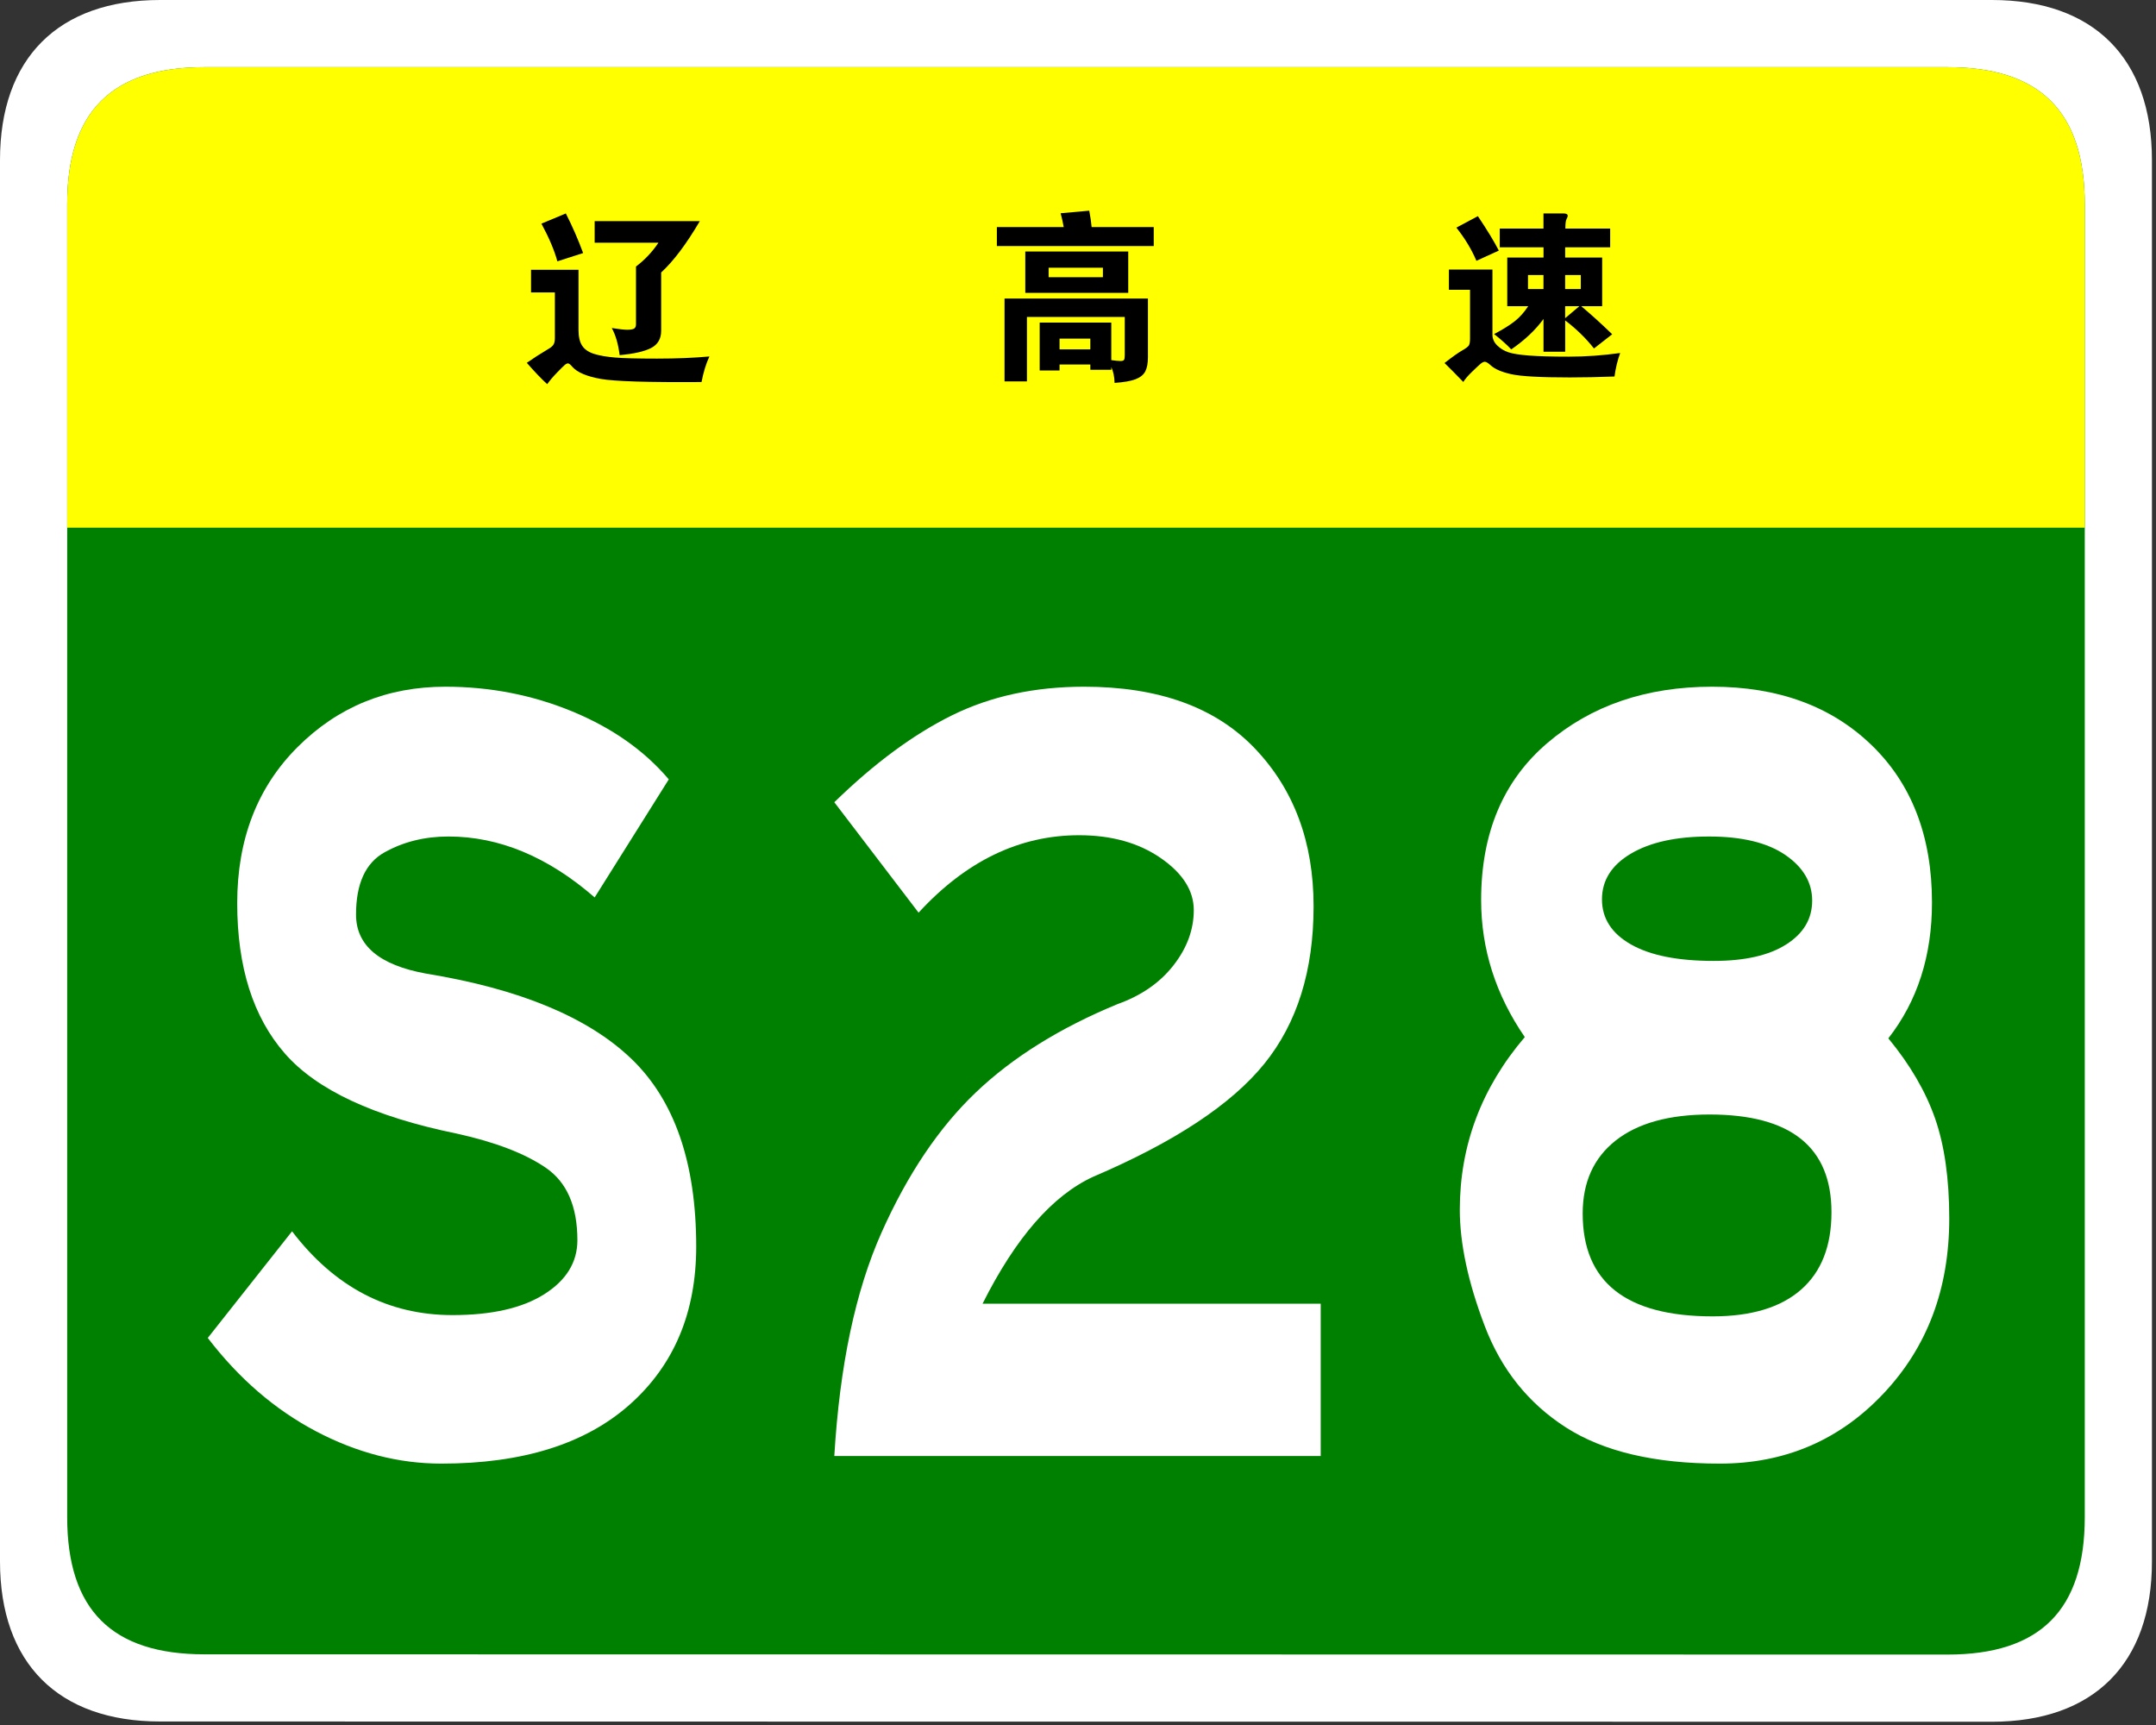 
<svg width="355px" height="284px" viewBox="0 0 355 284" version="1.1" xmlns="http://www.w3.org/2000/svg" xmlns:xlink="http://www.w3.org/1999/xlink">
    <rect x="0" y="0" width="355" height="284" fill="#333333" stroke="none"/>
    <g id="页面-1" stroke="none" stroke-width="1" fill="none" fill-rule="evenodd">
        <g id="Guangdong_Expwy_S28_sign_no_name" fill-rule="nonzero">
            <g id="编组">
                <path d="M354.331,257.107 C354.331,273.874 344.739,283.464 327.974,283.464 L26.36,283.423 C9.594,283.423 0,273.832 0,257.066 L0,26.359 C0,9.59 9.592,0 26.358,0 L327.971,0 C344.737,0 354.331,9.59 354.331,26.359 L354.331,257.107 L354.331,257.107 Z" id="路径" fill="#FFFFFF"></path>
                <path d="M343.27,249.786 C343.27,265.074 335.938,272.405 320.653,272.405 L33.68,272.364 C18.395,272.364 11.062,265.033 11.062,249.745 L11.062,33.679 C11.062,18.396 18.395,11.06 33.679,11.06 L320.651,11.06 C335.936,11.06 343.27,18.396 343.27,33.679 L343.27,249.786 Z" id="路径" fill="#008000"></path>
            </g>
            <g id="编组" transform="translate(34.211, 113.058)" fill="#FFFFFF">
                <path d="M63.705,34.693 C56.014,28.005 47.988,24.662 39.628,24.662 C35.725,24.662 32.214,25.533 29.094,27.274 C25.972,29.017 24.412,32.43 24.412,37.515 C24.412,42.603 28.258,45.842 35.949,47.234 C51.331,49.742 62.589,54.412 69.723,61.236 C76.855,68.065 80.424,78.375 80.424,92.169 C80.424,103.037 76.772,111.711 69.472,118.19 C62.17,124.669 51.832,127.909 38.456,127.909 C31.434,127.909 24.55,126.132 17.807,122.579 C11.062,119.026 5.126,113.905 -1.42108547e-14,107.218 L13.877,89.661 C20.899,98.858 29.704,103.456 40.295,103.456 C46.758,103.456 51.803,102.306 55.426,100.007 C59.047,97.708 60.86,94.749 60.86,91.125 C60.86,85.554 59.131,81.583 55.677,79.212 C52.22,76.845 47.317,74.964 40.963,73.569 C27.362,70.783 17.944,66.393 12.706,60.401 C7.466,54.413 4.848,46.157 4.848,35.635 C4.848,25.115 8.163,16.547 14.797,9.928 C21.427,3.311 29.537,-2.84217094e-14 39.125,-2.84217094e-14 C46.481,-2.84217094e-14 53.447,1.358 60.025,4.075 C66.601,6.793 71.896,10.521 75.909,15.257 L63.705,34.693 Z" id="路径"></path>
                <path d="M183.253,126.654 L103.164,126.654 C104.055,111.746 106.646,99.484 110.939,89.869 C115.228,80.256 120.412,72.558 126.488,66.775 C132.562,60.995 140.338,56.152 149.812,52.25 C153.712,50.859 156.777,48.732 159.009,45.875 C161.238,43.021 162.353,39.99 162.353,36.783 C162.353,33.58 160.54,30.722 156.919,28.215 C153.294,25.707 148.81,24.453 143.458,24.453 C133.649,24.453 124.843,28.705 117.04,37.201 L103.164,19.019 C109.74,12.611 116.205,7.837 122.56,4.702 C128.914,1.567 136.158,-2.84217094e-14 144.294,-2.84217094e-14 C156.556,-2.84217094e-14 165.919,3.38 172.384,10.137 C178.847,16.897 182.081,25.571 182.081,36.157 C182.081,46.748 179.378,55.386 173.972,62.073 C168.566,68.761 159.175,74.964 145.8,80.675 C139.112,83.741 133.034,90.706 127.575,101.575 L183.253,101.575 L183.253,126.654 L183.253,126.654 Z" id="路径"></path>
                <path d="M276.716,57.893 C280.282,62.213 282.845,66.602 284.407,71.06 C285.966,75.521 286.747,81.024 286.747,87.571 C286.747,99.138 283.124,108.753 275.88,116.413 C268.632,124.078 259.661,127.909 248.96,127.909 C238.259,127.909 229.816,125.923 223.629,121.952 C217.442,117.981 212.983,112.41 210.253,105.232 C207.521,98.057 206.156,91.682 206.156,86.108 C206.156,75.521 209.722,66.045 216.857,57.684 C212.063,50.719 209.668,43.195 209.668,35.112 C209.668,24.107 213.289,15.503 220.536,9.301 C227.78,3.102 236.838,1.42108547e-14 247.705,1.42108547e-14 C258.574,1.42108547e-14 267.322,3.207 273.955,9.613 C280.586,16.024 283.904,24.662 283.904,35.529 C283.906,44.308 281.507,51.764 276.716,57.893 Z M247.79,103.664 C254.144,103.664 258.993,102.201 262.337,99.275 C265.681,96.348 267.353,92.099 267.353,86.525 C267.353,75.798 260.665,70.432 247.289,70.432 C240.601,70.432 235.444,71.863 231.824,74.716 C228.2,77.573 226.389,81.581 226.389,86.734 C226.389,98.022 233.52,103.664 247.79,103.664 Z M247.958,45.145 C253.083,45.145 257.069,44.24 259.911,42.427 C262.755,40.617 264.175,38.215 264.175,35.217 C264.175,32.222 262.696,29.714 259.745,27.693 C256.79,25.674 252.61,24.663 247.204,24.663 C241.796,24.663 237.507,25.603 234.33,27.484 C231.153,29.365 229.564,31.873 229.564,35.008 C229.564,38.143 231.153,40.617 234.33,42.427 C237.508,44.239 242.048,45.145 247.958,45.145 Z" id="形状"></path>
            </g>
            <g id="编组" transform="translate(11.062, 11.06)">
                <path d="M-1.24344979e-14,75.82 L-1.24344979e-14,22.621 C-1.24344979e-14,7.332 7.333,-3.55271368e-15 22.617,-3.55271368e-15 L309.588,-3.55271368e-15 C324.875,-3.55271368e-15 332.207,7.332 332.207,22.621 L332.207,75.82 L-1.24344979e-14,75.82 Z" id="路径" fill="#FFFF00"></path>
                <g transform="translate(75.681, 23.628)" fill="#000000" id="形状">
                    <path d="M88.408,2.7 C88.249,1.841 88.079,1.08 87.898,0.42 L92.608,0 C92.807,1.04 92.938,1.94 92.999,2.7 L103.228,2.7 L103.228,5.819 L77.398,5.819 L77.398,2.7 L88.408,2.7 Z M87.718,25.319 L87.718,26.309 L84.448,26.309 L84.448,18.42 L96.238,18.42 L96.238,24.6 C96.937,24.701 97.442,24.75 97.753,24.75 C98.064,24.75 98.259,24.684 98.339,24.555 C98.419,24.424 98.458,24.168 98.458,23.789 L98.458,17.488 L82.349,17.488 L82.349,28.109 L78.66,28.109 L78.66,14.459 L102.27,14.459 L102.27,24.148 C102.27,25.127 102.124,25.898 101.833,26.459 C101.544,27.02 101.009,27.449 100.229,27.75 C99.449,28.049 98.297,28.248 96.779,28.35 C96.758,27.35 96.579,26.479 96.239,25.74 L96.239,26.19 L92.79,26.19 L92.79,25.319 L87.718,25.319 L87.718,25.319 Z M99.028,13.53 L82.079,13.53 L82.079,6.719 L99.028,6.719 L99.028,13.53 Z M94.859,10.95 L94.859,9.389 L85.92,9.389 L85.92,10.951 L94.859,10.95 L94.859,10.95 Z M92.788,22.829 L92.788,21.059 L87.718,21.059 L87.718,22.829 L92.788,22.829 Z"></path>
                    <path d="M180.028,23.431 C179.589,24.63 179.278,25.921 179.096,27.3 C176.416,27.4 173.967,27.45 171.746,27.45 C166.926,27.45 163.721,27.274 162.131,26.925 C160.541,26.576 159.406,26.089 158.728,25.47 C158.288,25.07 157.961,24.87 157.752,24.87 C157.541,24.87 157.297,24.989 157.018,25.229 C156.738,25.469 156.268,25.909 155.608,26.549 C154.948,27.188 154.477,27.737 154.198,28.198 C153.017,26.976 151.988,25.937 151.108,25.077 C152.387,24.077 153.342,23.396 153.971,23.038 C154.603,22.68 154.982,22.392 155.113,22.184 C155.243,21.975 155.308,21.589 155.308,21.03 L155.308,13.02 L151.829,13.02 L151.829,9.69 L158.999,9.69 L158.999,20.43 C158.999,21.089 159.259,21.673 159.778,22.184 C160.298,22.694 160.913,23.069 161.624,23.309 C162.333,23.549 163.474,23.729 165.044,23.85 C166.613,23.969 168.794,24.03 171.583,24.03 C174.374,24.03 177.189,23.829 180.028,23.431 Z M160.048,6.569 L156.36,8.25 C155.559,6.37 154.461,4.55 153.06,2.79 L156.599,0.899 C158.118,3.16 159.27,5.05 160.048,6.569 Z M167.4,6.03 L160.2,6.03 L160.2,2.94 L167.4,2.94 L167.4,0.45 L170.67,0.45 C171.15,0.45 171.391,0.581 171.391,0.84 C171.391,0.96 171.327,1.14 171.197,1.38 C171.066,1.62 171.003,2.14 171.003,2.941 L178.382,2.941 L178.382,6.032 L170.972,6.032 L170.972,7.712 L177.064,7.712 L177.064,15.723 L173.614,15.723 C175.174,17.024 176.875,18.563 178.715,20.344 L175.715,22.684 C174.414,21.024 172.834,19.483 170.975,18.063 L170.975,23.223 L167.406,23.223 L167.406,17.823 C166.087,19.643 164.316,21.313 162.094,22.833 C161.316,22.015 160.375,21.175 159.276,20.313 C160.776,19.514 161.921,18.798 162.712,18.167 C163.501,17.536 164.226,16.723 164.886,15.723 L161.437,15.723 L161.437,7.711 L167.408,7.711 L167.408,6.031 L167.4,6.031 L167.4,6.03 Z M167.4,12.899 L167.4,10.588 L164.849,10.588 L164.849,12.899 L167.4,12.899 Z M170.968,10.59 L170.968,12.9 L173.548,12.9 L173.548,10.59 L170.968,10.59 Z M170.968,15.72 L170.968,17.7 L173.31,15.72 L170.968,15.72 Z"></path>
                    <path d="M30.065,24 C29.516,25.161 29.084,26.563 28.768,28.21 C19.949,28.273 14.405,28.1 12.137,27.689 C9.869,27.278 8.334,26.627 7.533,25.742 C7.195,25.342 6.948,25.14 6.789,25.14 C6.63,25.14 6.451,25.224 6.251,25.393 C6.05,25.562 5.623,25.984 4.969,26.66 C4.315,27.335 3.777,27.968 3.355,28.559 C2.342,27.629 1.224,26.458 -1.42108547e-14,25.045 C1.055,24.306 2.236,23.547 3.545,22.767 C3.924,22.556 4.199,22.329 4.368,22.086 C4.537,21.843 4.621,21.469 4.621,20.962 L4.621,13.463 L0.696,13.463 L0.696,9.728 L8.513,9.728 L8.513,19.666 C8.513,20.764 8.714,21.618 9.115,22.229 C9.515,22.841 10.17,23.289 11.077,23.575 C11.984,23.859 13.135,24.059 14.527,24.176 C15.919,24.293 18.224,24.352 21.442,24.352 C24.658,24.35 27.533,24.231 30.065,24 Z M9.273,6.974 L5.032,8.336 C4.546,6.542 3.671,4.474 2.405,2.132 L6.424,0.455 C7.5,2.565 8.45,4.738 9.273,6.974 Z M22.122,10.171 L22.122,19.761 C22.122,21.089 21.568,22.038 20.461,22.609 C19.353,23.178 17.628,23.569 15.286,23.779 C15.054,21.944 14.622,20.457 13.989,19.317 C15.17,19.507 16.025,19.602 16.552,19.602 C17.079,19.602 17.449,19.538 17.66,19.413 C17.87,19.287 17.976,19.055 17.976,18.716 L17.976,9.191 C19.411,8.115 20.644,6.806 21.679,5.266 L11.172,5.266 L11.172,1.722 L28.484,1.722 C26.268,5.498 24.147,8.313 22.122,10.171 Z"></path>
                </g>
            </g>
        </g>
    </g>
</svg>
